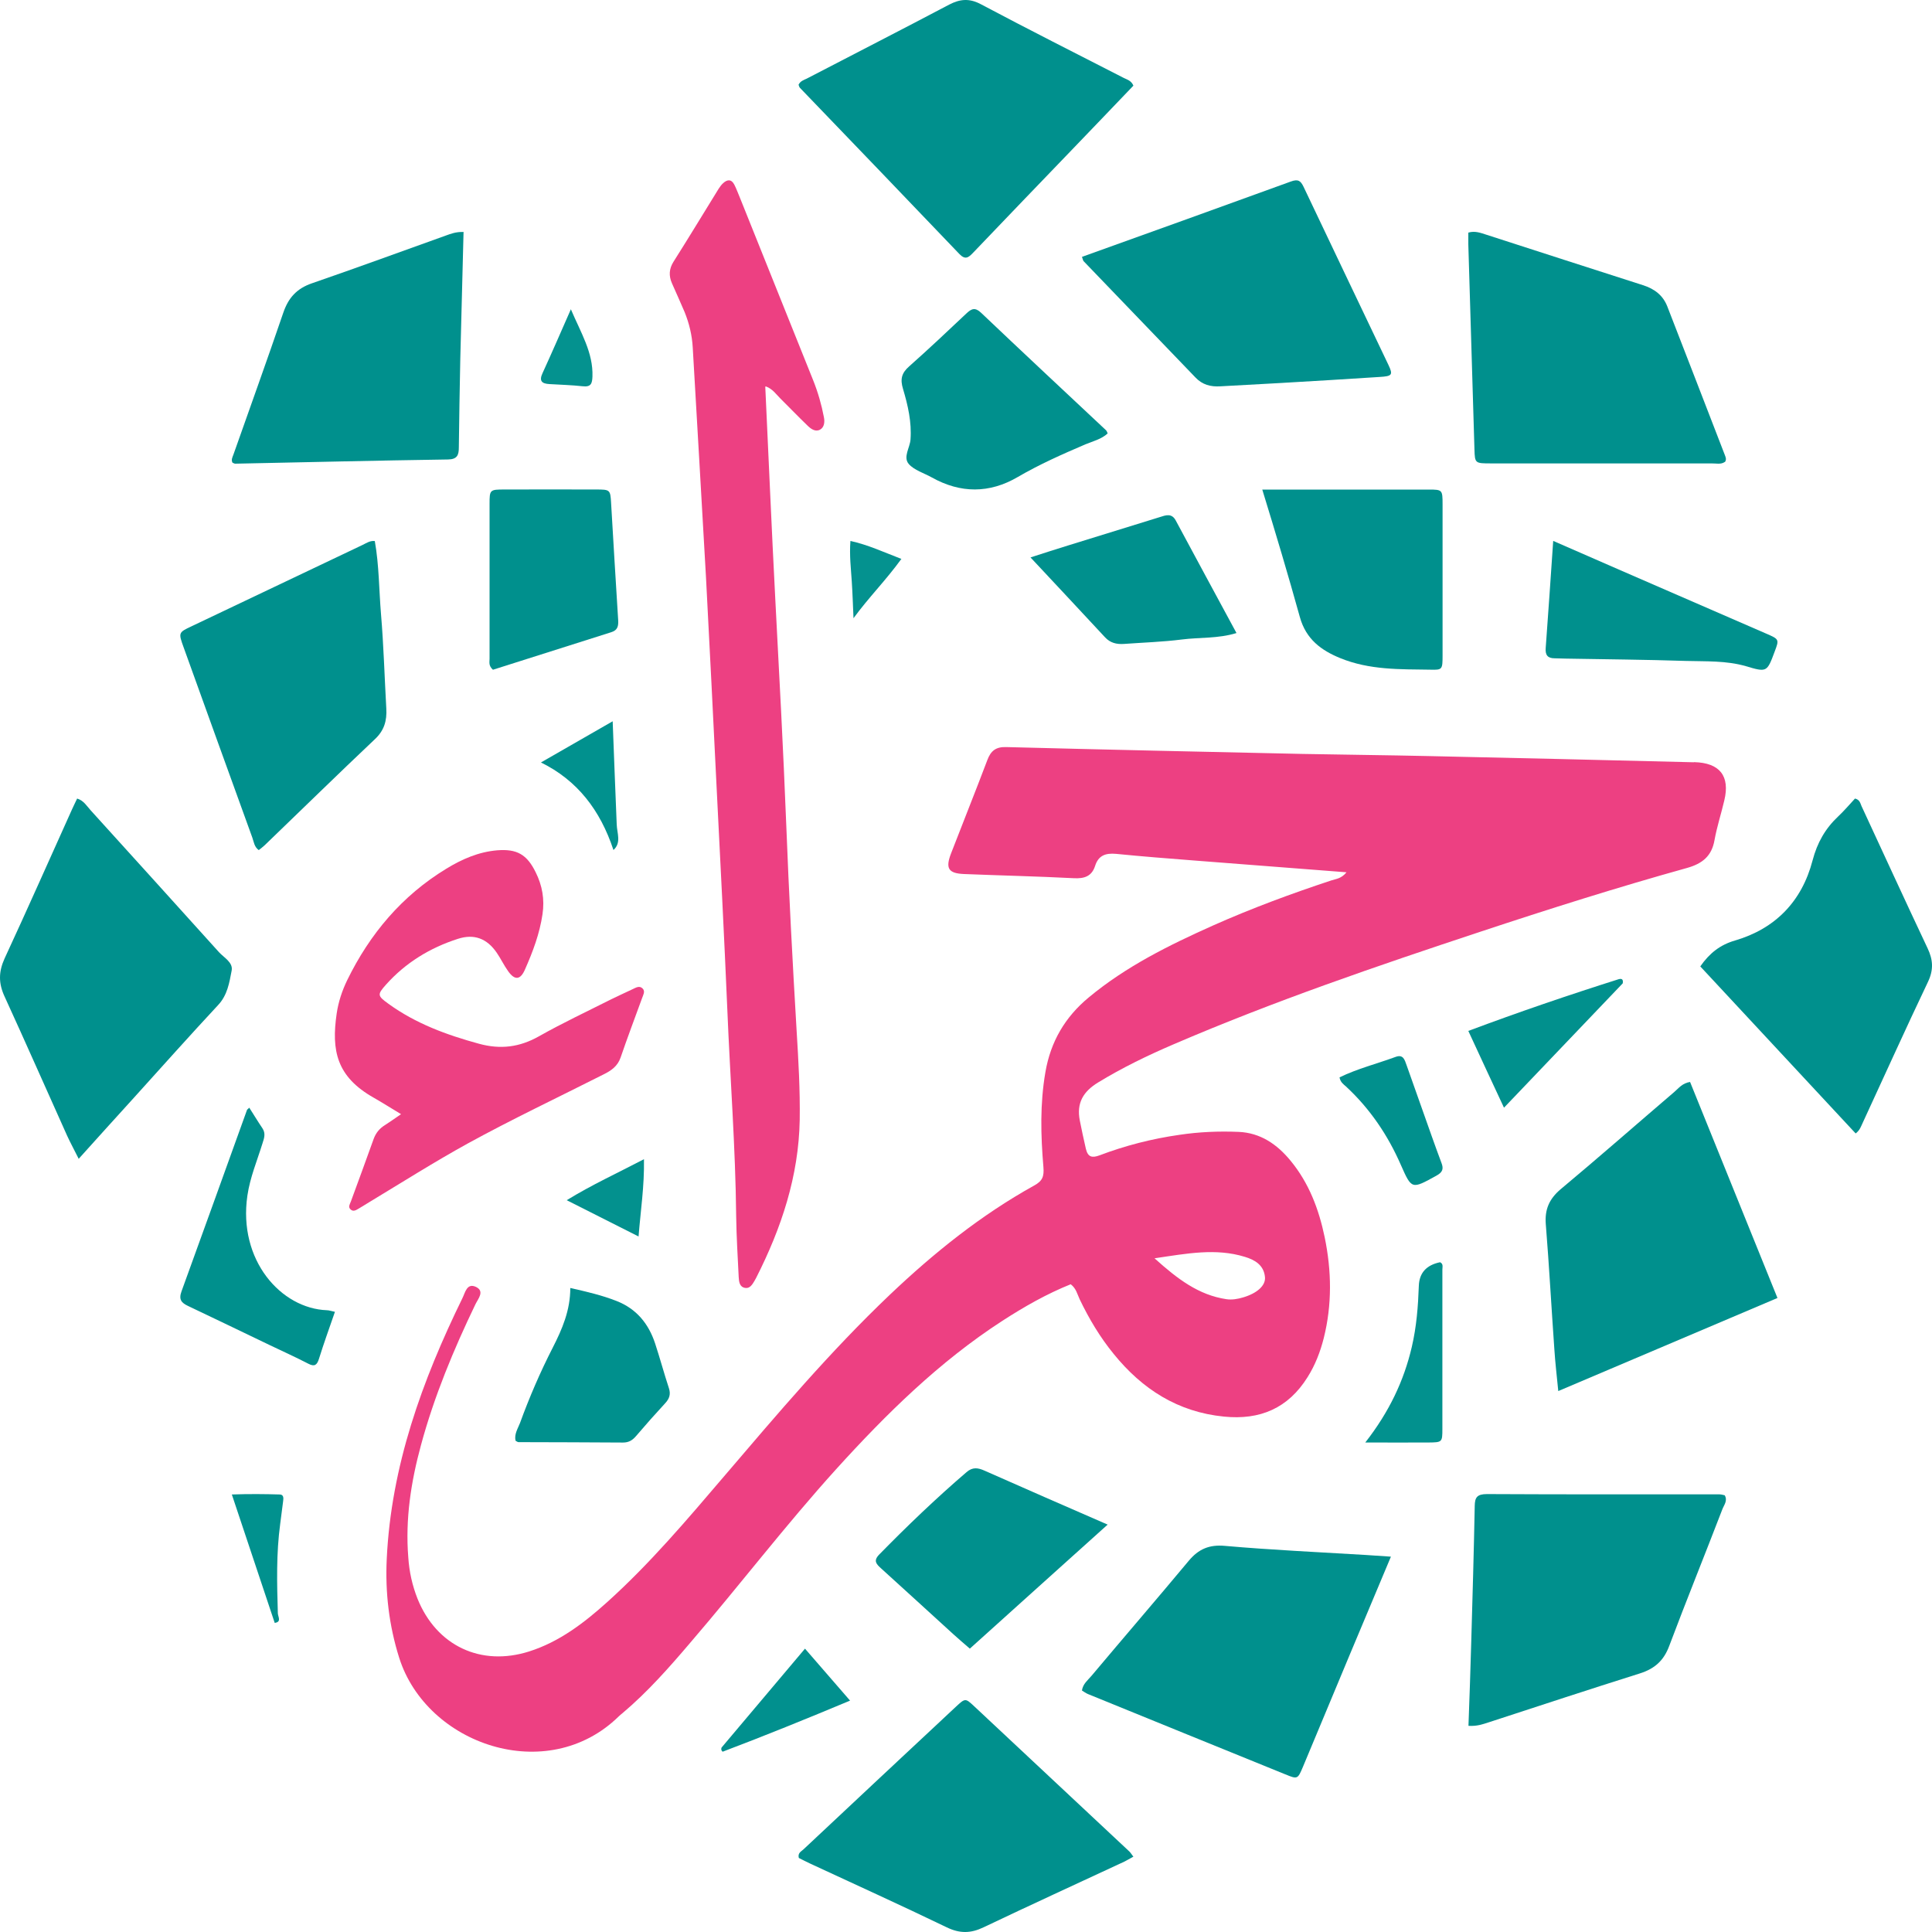 <svg width="91" height="91" viewBox="0 0 91 91" fill="none" xmlns="http://www.w3.org/2000/svg">
<path d="M79.773 35.904C75.624 35.803 71.475 35.701 67.332 35.613C65.333 35.568 63.34 35.549 61.347 35.511C56.694 35.41 52.04 35.309 47.386 35.188C46.913 35.175 46.668 35.359 46.504 35.803C45.949 37.272 45.362 38.729 44.795 40.199C44.524 40.902 44.669 41.137 45.406 41.168C47.134 41.238 48.862 41.276 50.584 41.365C51.075 41.39 51.422 41.276 51.58 40.788C51.737 40.288 52.078 40.174 52.57 40.218C53.781 40.339 55.004 40.434 56.221 40.529C58.579 40.712 60.938 40.896 63.422 41.086C63.176 41.39 62.924 41.397 62.716 41.466C60.818 42.093 58.951 42.784 57.129 43.595C55.061 44.52 53.036 45.521 51.277 46.984C50.167 47.903 49.486 49.062 49.24 50.5C48.982 51.989 49.02 53.477 49.146 54.966C49.184 55.416 49.102 55.625 48.711 55.84C46.207 57.228 43.988 59.014 41.913 60.984C39.107 63.652 36.61 66.604 34.1 69.543C32.353 71.589 30.613 73.648 28.608 75.454C27.517 76.436 26.357 77.329 24.925 77.785C22.655 78.507 20.561 77.525 19.666 75.302C19.42 74.681 19.275 74.028 19.231 73.357C19.086 71.551 19.357 69.797 19.83 68.061C20.454 65.761 21.362 63.576 22.396 61.428C22.523 61.168 22.844 60.813 22.409 60.611C21.987 60.421 21.911 60.889 21.779 61.149C19.881 65.033 18.424 69.049 18.216 73.427C18.14 75.01 18.323 76.562 18.802 78.083C20.095 82.175 25.77 84.139 29.137 80.851C29.194 80.794 29.257 80.744 29.32 80.693C30.506 79.692 31.527 78.533 32.53 77.354C34.838 74.668 36.994 71.843 39.372 69.214C41.743 66.597 44.246 64.133 47.222 62.207C48.25 61.542 49.31 60.94 50.432 60.49C50.691 60.687 50.741 60.959 50.855 61.2C51.296 62.118 51.813 62.986 52.456 63.772C53.8 65.432 55.477 66.509 57.652 66.724C59.349 66.895 60.673 66.331 61.587 64.868C61.947 64.298 62.186 63.677 62.35 63.031C62.747 61.447 62.722 59.863 62.394 58.273C62.117 56.943 61.65 55.714 60.78 54.662C60.149 53.896 59.367 53.357 58.34 53.313C57.406 53.275 56.479 53.313 55.553 53.452C54.26 53.636 52.999 53.959 51.782 54.421C51.435 54.548 51.239 54.504 51.145 54.105C51.044 53.667 50.949 53.224 50.861 52.781C50.697 51.951 51.025 51.412 51.718 50.988C52.86 50.291 54.052 49.714 55.275 49.189C59.992 47.161 64.847 45.502 69.709 43.892C72.938 42.822 76.179 41.796 79.458 40.883C80.177 40.681 80.624 40.332 80.757 39.566C80.87 38.938 81.072 38.324 81.217 37.703C81.495 36.55 81.003 35.929 79.798 35.898L79.773 35.904ZM58.63 59.198C59.096 59.337 59.531 59.584 59.582 60.155C59.62 60.56 59.197 60.921 58.548 61.111C58.289 61.187 58.031 61.232 57.766 61.194C56.454 60.997 55.464 60.243 54.38 59.268C55.918 59.04 57.268 58.78 58.63 59.198Z" fill="#ED4082"/>
<path d="M36.046 18.223C36.205 21.593 36.344 24.893 36.516 28.193C36.702 31.739 36.894 35.285 37.033 38.831C37.158 42.078 37.331 45.326 37.523 48.567C37.609 49.961 37.688 51.348 37.668 52.742C37.622 55.394 36.807 57.844 35.615 60.191C35.589 60.242 35.563 60.288 35.536 60.333C35.437 60.502 35.318 60.696 35.106 60.664C34.834 60.625 34.808 60.379 34.794 60.158C34.748 59.205 34.688 58.246 34.675 57.293C34.642 54.039 34.391 50.797 34.258 47.55C34.112 44.114 33.934 40.672 33.761 37.236C33.596 33.878 33.43 30.526 33.252 27.168C33.053 23.571 32.834 19.973 32.629 16.369C32.596 15.791 32.464 15.234 32.245 14.696C32.053 14.242 31.848 13.795 31.649 13.341C31.497 12.991 31.51 12.667 31.722 12.33C32.444 11.189 33.139 10.041 33.847 8.894C33.907 8.803 33.973 8.706 34.053 8.635C34.251 8.447 34.45 8.427 34.589 8.7C34.688 8.894 34.761 9.101 34.847 9.302C36 12.174 37.152 15.046 38.304 17.918C38.529 18.482 38.695 19.059 38.807 19.649C38.854 19.875 38.827 20.128 38.622 20.239C38.403 20.355 38.191 20.2 38.033 20.044C37.596 19.623 37.172 19.182 36.741 18.754C36.549 18.566 36.404 18.326 36.066 18.197L36.046 18.223Z" fill="#ED4082"/>
<path d="M18.901 52.486C18.395 52.182 18.007 51.934 17.605 51.705C15.859 50.718 15.6 49.495 15.859 47.733C15.939 47.193 16.112 46.666 16.353 46.169C17.42 43.985 18.932 42.192 21.018 40.92C21.758 40.467 22.542 40.125 23.418 40.051C24.344 39.977 24.819 40.243 25.232 41.087C25.541 41.708 25.658 42.359 25.553 43.06C25.418 43.979 25.097 44.829 24.726 45.667C24.51 46.163 24.245 46.182 23.936 45.747C23.739 45.474 23.591 45.158 23.4 44.879C22.937 44.202 22.332 43.973 21.567 44.221C20.253 44.643 19.105 45.344 18.179 46.38C17.766 46.846 17.772 46.902 18.297 47.28C19.58 48.211 21.036 48.745 22.554 49.16C23.573 49.44 24.473 49.328 25.393 48.807C26.503 48.18 27.657 47.64 28.799 47.063C29.126 46.902 29.459 46.753 29.786 46.597C29.947 46.523 30.126 46.399 30.28 46.573C30.397 46.703 30.292 46.87 30.243 47.013C29.904 47.944 29.552 48.875 29.231 49.812C29.089 50.221 28.793 50.426 28.429 50.606C26.294 51.686 24.128 52.71 22.024 53.864C20.45 54.733 18.932 55.694 17.39 56.625C17.235 56.718 17.081 56.818 16.921 56.911C16.791 56.985 16.643 57.103 16.501 56.954C16.39 56.842 16.482 56.712 16.526 56.594C16.884 55.614 17.248 54.633 17.599 53.647C17.704 53.361 17.877 53.15 18.13 52.995C18.346 52.859 18.562 52.703 18.889 52.48L18.901 52.486Z" fill="#ED4082"/>
<path d="M81.238 21.759C81.059 21.89 80.819 21.821 80.599 21.827C77.148 21.827 73.697 21.827 70.246 21.827C69.476 21.827 69.469 21.827 69.449 21.169C69.353 17.949 69.256 14.734 69.16 11.513C69.16 11.332 69.16 11.15 69.16 10.956C69.483 10.861 69.751 10.974 70.013 11.056C72.467 11.845 74.921 12.647 77.382 13.431C77.939 13.606 78.33 13.919 78.53 14.427C79.437 16.764 80.344 19.102 81.245 21.439C81.279 21.533 81.334 21.639 81.245 21.765L81.238 21.759Z" fill="#00908D"/>
<path d="M53.374 87.457C53.19 87.556 53.083 87.624 52.969 87.68C50.752 88.713 48.53 89.728 46.326 90.78C45.719 91.07 45.206 91.077 44.592 90.78C42.464 89.753 40.311 88.775 38.164 87.779C37.974 87.692 37.791 87.594 37.626 87.513C37.563 87.272 37.747 87.204 37.848 87.105C40.235 84.865 42.629 82.626 45.022 80.392C45.453 79.99 45.472 79.984 45.845 80.33C48.296 82.62 50.746 84.915 53.19 87.204C53.247 87.253 53.285 87.328 53.387 87.457H53.374Z" fill="#00908D"/>
<path d="M53.38 4.039C52.431 5.029 51.476 6.032 50.514 7.029C48.958 8.65 47.389 10.272 45.838 11.901C45.617 12.135 45.465 12.252 45.187 11.963C42.694 9.351 40.188 6.747 37.683 4.142C37.645 4.108 37.632 4.039 37.613 3.991C37.696 3.819 37.854 3.771 37.999 3.703C40.233 2.541 42.479 1.394 44.706 0.218C45.231 -0.056 45.674 -0.084 46.212 0.205C48.439 1.387 50.685 2.521 52.925 3.668C53.089 3.751 53.285 3.792 53.387 4.039H53.38Z" fill="#00908D"/>
<path d="M21.834 10.92C21.785 12.959 21.729 14.936 21.68 16.919C21.649 18.301 21.631 19.683 21.612 21.065C21.612 21.425 21.545 21.635 21.102 21.642C17.763 21.691 14.423 21.772 11.084 21.84C11.035 21.84 10.992 21.809 10.949 21.79C10.881 21.654 10.949 21.536 10.992 21.419C11.779 19.187 12.584 16.956 13.347 14.719C13.587 14.019 13.987 13.585 14.694 13.343C16.797 12.618 18.888 11.85 20.985 11.1C21.231 11.013 21.465 10.914 21.84 10.926L21.834 10.92Z" fill="#00908D"/>
<path d="M3.709 54.586C3.492 54.152 3.319 53.833 3.165 53.501C2.179 51.31 1.212 49.112 0.214 46.934C-0.074 46.31 -0.068 45.774 0.214 45.15C1.296 42.816 2.333 40.469 3.389 38.129C3.466 37.953 3.556 37.783 3.633 37.613C3.946 37.708 4.087 37.966 4.273 38.17C6.29 40.395 8.306 42.62 10.317 44.852C10.554 45.109 10.983 45.333 10.912 45.713C10.803 46.283 10.714 46.873 10.272 47.341C8.928 48.786 7.615 50.258 6.29 51.724C5.451 52.646 4.612 53.576 3.69 54.6L3.709 54.586Z" fill="#00908D"/>
<path d="M69.167 81.289C69.215 79.949 69.263 78.653 69.297 77.363C69.359 75.218 69.421 73.072 69.462 70.927C69.469 70.537 69.566 70.373 70.04 70.373C73.687 70.392 77.335 70.386 80.983 70.386C81.065 70.386 81.148 70.411 81.237 70.43C81.388 70.688 81.196 70.895 81.12 71.103C80.296 73.248 79.43 75.381 78.62 77.533C78.373 78.194 77.96 78.596 77.232 78.823C74.855 79.572 72.485 80.352 70.115 81.126C69.84 81.214 69.579 81.314 69.16 81.289H69.167Z" fill="#00908D"/>
<path d="M79.607 50.967C80.97 54.331 82.332 57.702 83.721 61.137C80.282 62.599 76.869 64.047 73.397 65.521C73.325 64.787 73.252 64.17 73.212 63.547C73.073 61.586 72.967 59.618 72.809 57.657C72.756 56.968 72.967 56.474 73.51 56.013C75.315 54.507 77.081 52.955 78.867 51.428C79.072 51.253 79.237 51.019 79.607 50.961V50.967Z" fill="#00908D"/>
<path d="M65.514 73.321C64.828 74.959 64.2 76.45 63.571 77.948C62.833 79.707 62.108 81.465 61.369 83.224C61.123 83.805 61.117 83.812 60.534 83.572C57.438 82.314 54.342 81.057 51.246 79.793C51.149 79.753 51.058 79.686 50.961 79.626C51.006 79.312 51.239 79.138 51.408 78.938C52.93 77.126 54.471 75.34 55.987 73.521C56.453 72.96 56.959 72.746 57.697 72.813C59.899 73.007 62.114 73.107 64.323 73.241C64.672 73.261 65.022 73.287 65.521 73.321H65.514Z" fill="#00908D"/>
<path d="M50.961 12.099C54.267 10.911 57.534 9.74 60.795 8.552C61.147 8.421 61.264 8.516 61.401 8.801C62.725 11.6 64.069 14.393 65.399 17.192C65.621 17.661 65.575 17.721 64.969 17.756C63.404 17.857 61.845 17.952 60.28 18.042C59.347 18.095 58.415 18.143 57.482 18.196C57.019 18.226 56.628 18.119 56.308 17.78C54.554 15.95 52.793 14.132 51.039 12.301C51.007 12.266 51.007 12.212 50.961 12.093V12.099Z" fill="#00908D"/>
<path d="M17.655 25.491C17.857 26.626 17.851 27.787 17.946 28.929C18.071 30.404 18.112 31.891 18.195 33.366C18.231 33.947 18.094 34.41 17.661 34.814C15.914 36.465 14.197 38.148 12.467 39.812C12.378 39.897 12.277 39.969 12.188 40.041C11.974 39.89 11.956 39.649 11.885 39.453C10.804 36.471 9.728 33.49 8.653 30.502C8.397 29.797 8.403 29.79 9.027 29.497C11.713 28.218 14.393 26.945 17.078 25.667C17.257 25.582 17.429 25.458 17.649 25.484L17.655 25.491Z" fill="#00908D"/>
<path d="M80.086 45.519C80.528 44.887 81.024 44.502 81.722 44.299C83.604 43.749 84.867 42.473 85.375 40.526C85.596 39.686 85.976 39.023 86.582 38.454C86.864 38.188 87.122 37.885 87.373 37.613C87.6 37.664 87.624 37.841 87.68 37.967C88.715 40.198 89.739 42.435 90.793 44.666C91.05 45.209 91.081 45.677 90.811 46.246C89.763 48.445 88.764 50.663 87.741 52.875C87.661 53.039 87.612 53.229 87.404 53.387C84.965 50.764 82.519 48.135 80.08 45.513L80.086 45.519Z" fill="#00908D"/>
<path d="M59.453 23.06C60.23 23.06 60.894 23.06 61.557 23.06C63.479 23.06 65.393 23.06 67.314 23.06C67.934 23.06 67.947 23.075 67.947 23.755C67.947 26.124 67.947 28.501 67.947 30.871C67.947 31.536 67.934 31.558 67.378 31.543C65.943 31.521 64.509 31.565 63.118 30.995C62.246 30.637 61.513 30.117 61.223 29.057C60.679 27.097 60.098 25.152 59.453 23.053V23.06Z" fill="#00908D"/>
<path d="M52.173 20.415C51.882 20.684 51.489 20.78 51.129 20.927C50.038 21.394 48.953 21.874 47.936 22.469C46.601 23.249 45.238 23.243 43.889 22.488C43.523 22.283 43.062 22.149 42.804 21.855C42.526 21.528 42.858 21.093 42.886 20.703C42.947 19.884 42.764 19.091 42.533 18.317C42.397 17.869 42.458 17.575 42.825 17.255C43.74 16.443 44.628 15.605 45.516 14.767C45.753 14.543 45.923 14.46 46.208 14.729C48.16 16.584 50.126 18.42 52.092 20.262C52.133 20.3 52.146 20.358 52.173 20.415Z" fill="#00908D"/>
<path d="M52.174 71.809C49.966 73.791 47.848 75.703 45.681 77.653C45.398 77.407 45.143 77.193 44.902 76.972C43.77 75.943 42.646 74.908 41.507 73.879C41.286 73.677 41.121 73.526 41.404 73.229C42.721 71.885 44.081 70.579 45.523 69.342C45.812 69.089 46.068 69.133 46.378 69.272C48.255 70.105 50.139 70.926 52.167 71.809H52.174Z" fill="#00908D"/>
<path d="M23.219 31.546C23.003 31.355 23.059 31.184 23.059 31.031C23.059 28.595 23.059 26.166 23.059 23.73C23.059 23.068 23.073 23.056 23.768 23.056C25.201 23.056 26.641 23.049 28.073 23.056C28.734 23.056 28.748 23.068 28.783 23.685C28.894 25.53 28.998 27.368 29.117 29.212C29.131 29.473 29.103 29.683 28.79 29.778C26.919 30.369 25.048 30.967 23.219 31.546Z" fill="#00908D"/>
<path d="M48.533 26.257C49.204 26.042 49.75 25.863 50.296 25.696C51.736 25.249 53.176 24.808 54.616 24.36C54.912 24.265 55.188 24.158 55.379 24.515C56.32 26.275 57.273 28.022 58.24 29.817C57.372 30.085 56.504 30.014 55.669 30.121C54.768 30.235 53.847 30.264 52.939 30.33C52.591 30.354 52.295 30.282 52.051 30.02C50.914 28.791 49.763 27.569 48.54 26.257H48.533Z" fill="#00908D"/>
<path d="M24.281 67.852C24.218 67.546 24.39 67.29 24.492 67.028C24.933 65.817 25.444 64.631 26.032 63.482C26.479 62.608 26.862 61.721 26.862 60.666C27.635 60.841 28.356 61.009 29.04 61.278C29.979 61.646 30.547 62.346 30.854 63.27C31.084 63.969 31.275 64.681 31.505 65.38C31.601 65.667 31.531 65.879 31.333 66.092C30.866 66.597 30.407 67.116 29.959 67.64C29.793 67.834 29.621 67.946 29.346 67.946C27.705 67.933 26.063 67.933 24.422 67.927C24.377 67.927 24.332 67.884 24.281 67.859V67.852Z" fill="#00908D"/>
<path d="M73.165 25.48C74.3 25.974 75.314 26.419 76.334 26.864C78.618 27.857 80.903 28.85 83.188 29.843C83.806 30.11 83.806 30.117 83.589 30.692C83.228 31.665 83.222 31.672 82.229 31.377C81.304 31.11 80.352 31.158 79.414 31.131C77.523 31.069 75.633 31.055 73.743 31.021C73.573 31.021 73.396 31.007 73.226 31.007C72.9 31.007 72.777 30.857 72.805 30.521C72.927 28.884 73.036 27.247 73.158 25.48H73.165Z" fill="#00908D"/>
<path d="M15.774 61.794C15.499 62.588 15.248 63.283 15.027 63.992C14.932 64.303 14.812 64.382 14.531 64.237C13.916 63.919 13.283 63.634 12.662 63.336C11.389 62.727 10.122 62.111 8.85 61.509C8.545 61.363 8.408 61.211 8.551 60.82C9.585 57.98 10.606 55.127 11.634 52.28C11.64 52.26 11.67 52.247 11.741 52.174C11.95 52.498 12.148 52.829 12.363 53.147C12.524 53.392 12.44 53.617 12.363 53.855C12.112 54.67 11.777 55.458 11.652 56.318C11.21 59.351 13.229 61.635 15.404 61.714C15.499 61.714 15.595 61.754 15.768 61.787L15.774 61.794Z" fill="#00908D"/>
<path d="M76.427 46.323C74.59 48.248 72.746 50.174 70.84 52.174C70.29 51.002 69.747 49.824 69.16 48.558C71.534 47.669 73.883 46.868 76.244 46.121C76.415 46.074 76.459 46.154 76.434 46.316L76.427 46.323Z" fill="#01908D"/>
<path d="M64.307 67.944C65.436 66.496 66.126 65.037 66.498 63.442C66.721 62.488 66.795 61.528 66.829 60.561C66.852 59.955 67.185 59.586 67.83 59.453C67.992 59.53 67.938 59.677 67.938 59.799C67.938 62.303 67.938 64.806 67.938 67.31C67.938 67.931 67.924 67.937 67.289 67.944C66.349 67.95 65.416 67.944 64.307 67.944Z" fill="#02918E"/>
<path d="M63.094 50.745C63.931 50.337 64.856 50.104 65.74 49.78C66.095 49.65 66.162 49.922 66.249 50.162C66.651 51.289 67.047 52.424 67.449 53.551C67.596 53.96 67.743 54.374 67.898 54.783C67.998 55.048 67.958 55.21 67.663 55.372C66.491 56.02 66.497 56.033 65.981 54.867C65.372 53.474 64.534 52.229 63.402 51.179C63.281 51.069 63.134 50.978 63.094 50.745Z" fill="#01908D"/>
<path d="M33.999 82.298C35.284 80.774 36.574 79.244 37.916 77.654C38.6 78.446 39.278 79.224 40.039 80.101C37.994 80.957 36.026 81.755 34.038 82.508C33.993 82.468 33.967 82.423 33.974 82.377C33.974 82.325 33.993 82.298 34.006 82.298H33.999Z" fill="#01908E"/>
<path d="M12.939 76.44C12.277 74.462 11.619 72.49 10.92 70.392C11.731 70.364 12.451 70.37 13.172 70.392C13.363 70.392 13.358 70.563 13.336 70.705C13.294 71.057 13.246 71.415 13.199 71.768C13.008 73.172 13.045 74.581 13.087 75.991C13.098 76.161 13.268 76.394 12.944 76.44H12.939Z" fill="#01918E"/>
<path d="M28.893 40.032C28.27 38.153 27.192 36.755 25.48 35.913C26.656 35.235 27.705 34.638 28.858 33.973C28.921 35.676 28.985 37.257 29.048 38.831C29.06 39.245 29.279 39.693 28.893 40.039V40.032Z" fill="#01918E"/>
<path d="M30.332 54.6C30.353 55.887 30.176 56.989 30.077 58.24C28.954 57.67 27.901 57.137 26.693 56.531C27.901 55.791 29.074 55.258 30.332 54.6Z" fill="#03918E"/>
<path d="M26.886 14.56C27.363 15.682 27.945 16.611 27.905 17.738C27.892 18.072 27.833 18.238 27.441 18.193C26.925 18.136 26.396 18.123 25.88 18.091C25.52 18.072 25.383 17.944 25.553 17.578C25.991 16.624 26.409 15.656 26.892 14.56H26.886Z" fill="#04928F"/>
<path d="M42.459 26.322C41.721 27.341 40.914 28.142 40.201 29.12C40.176 28.539 40.157 27.957 40.119 27.376C40.081 26.774 40.005 26.178 40.056 25.48C40.876 25.658 41.608 26 42.466 26.329L42.459 26.322Z" fill="#04928F"/>
</svg>
